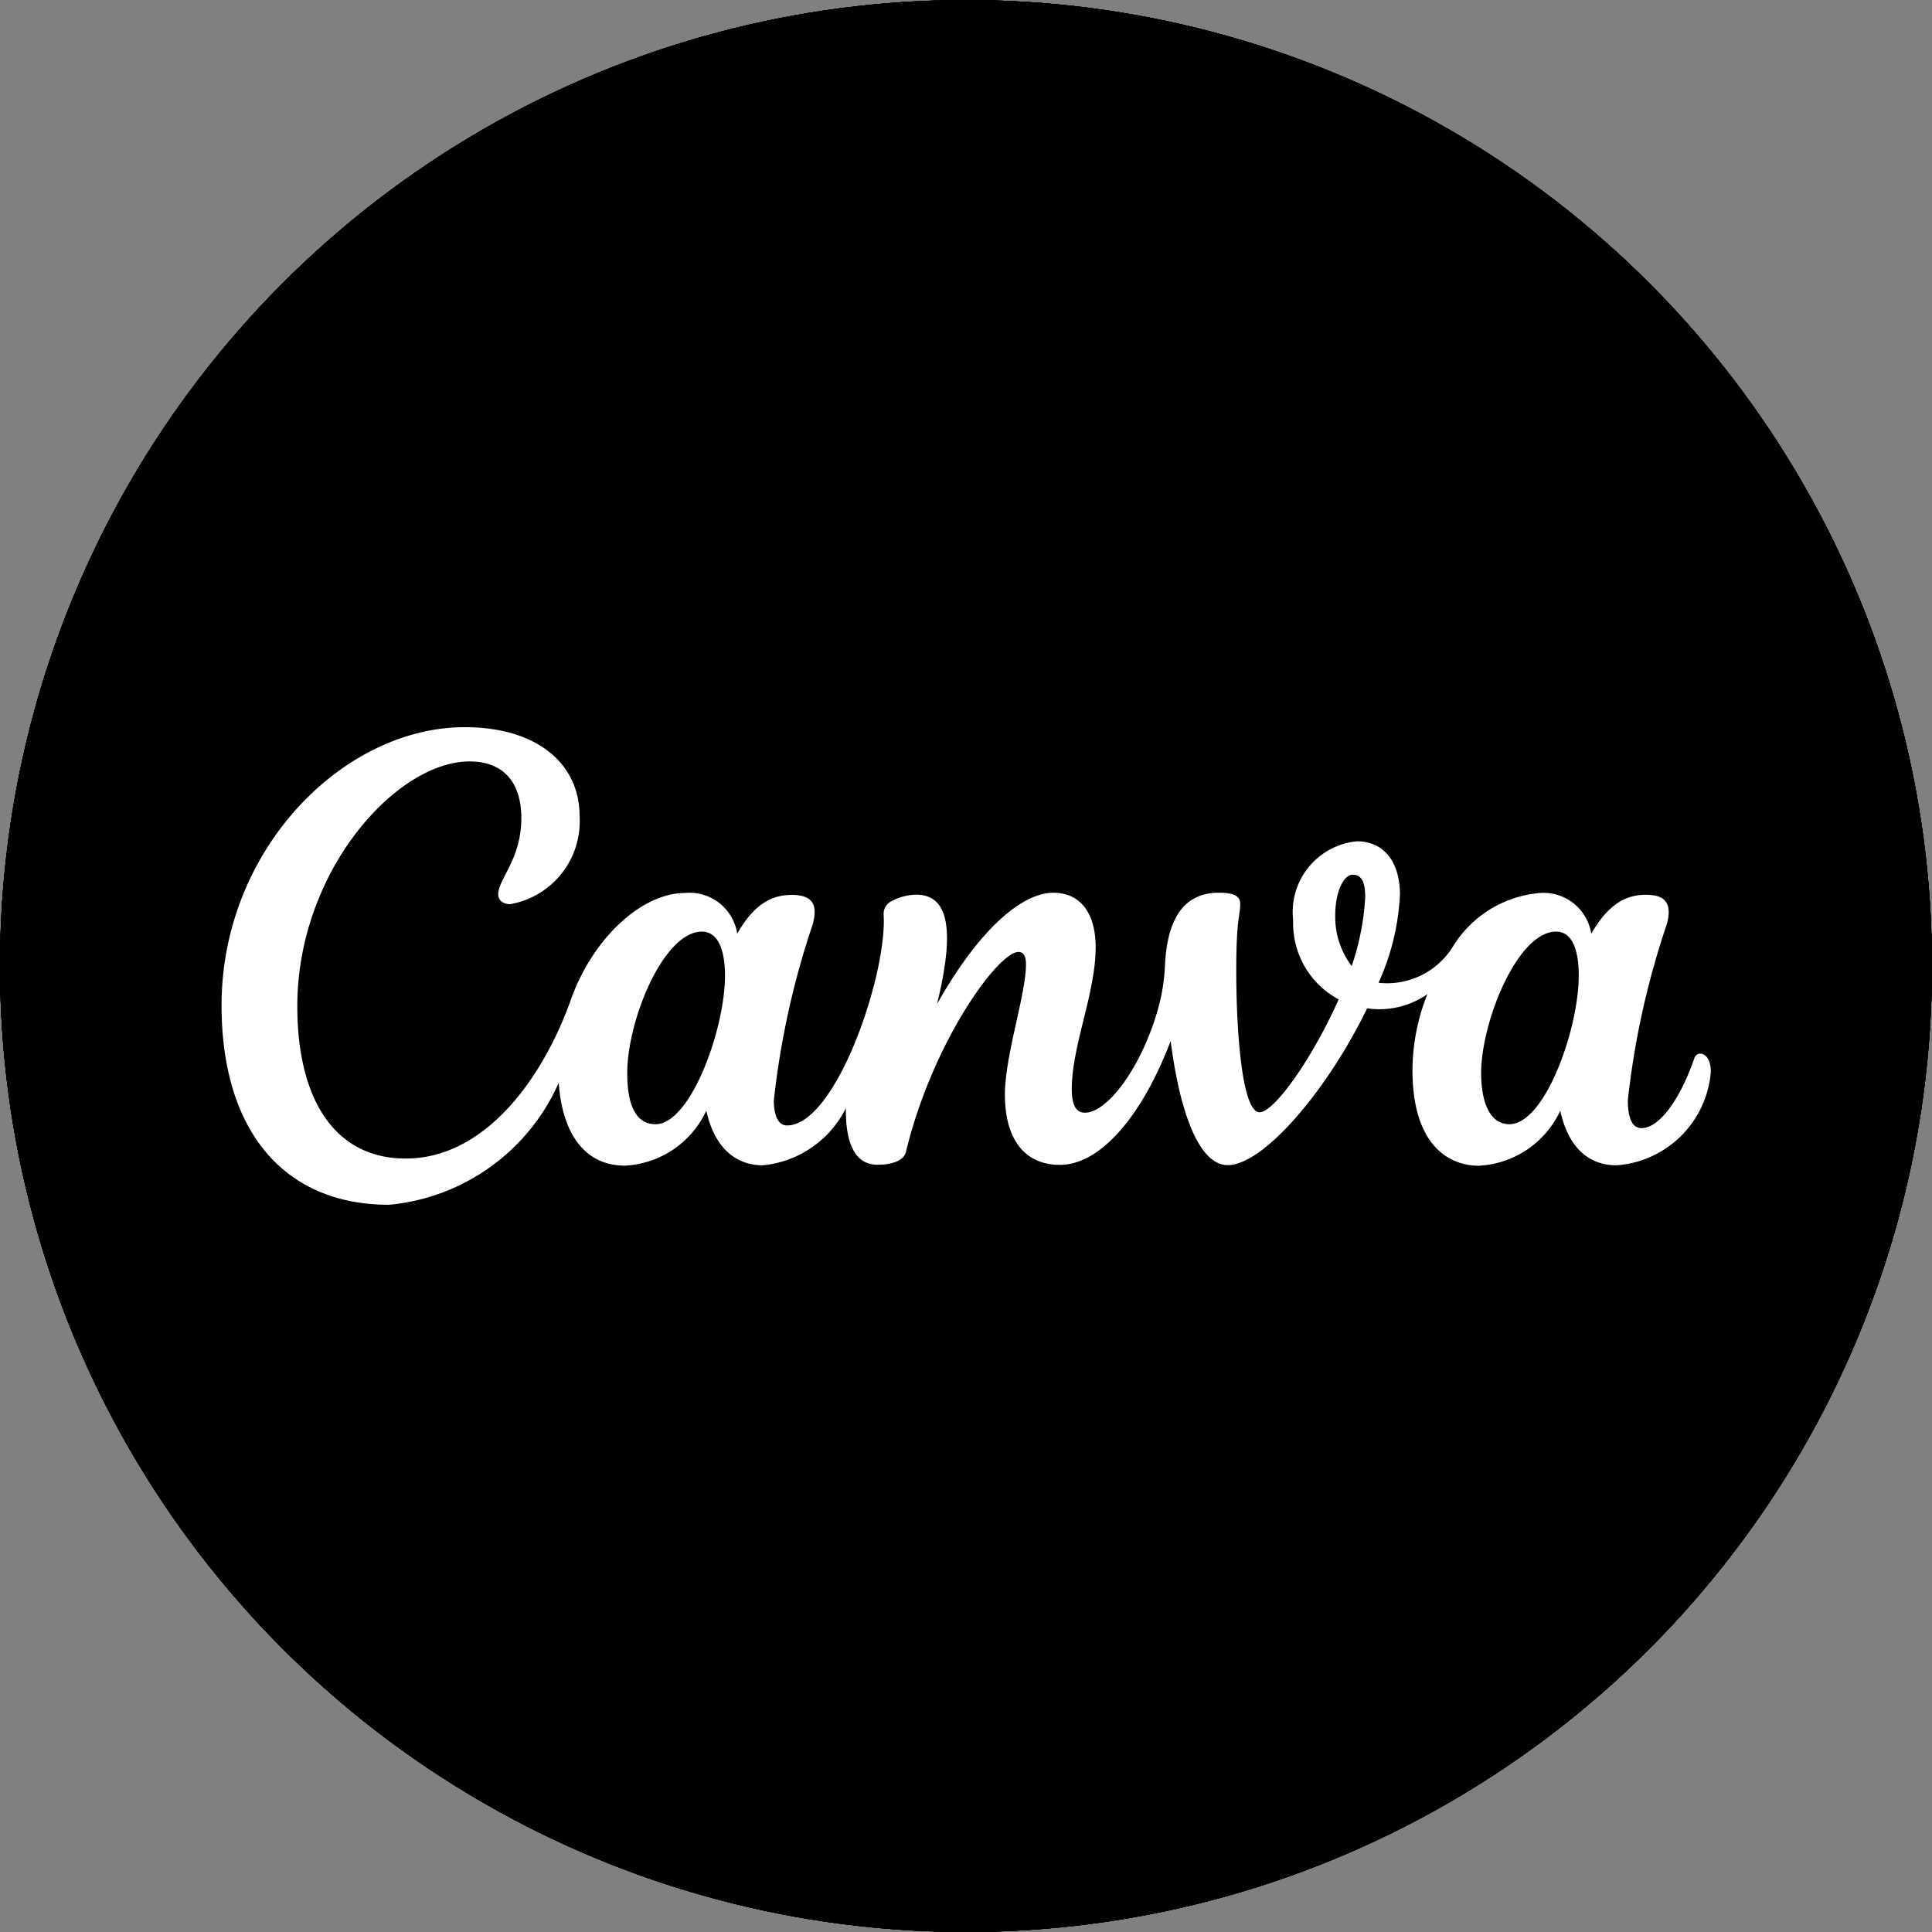 <svg xmlns="http://www.w3.org/2000/svg" width="44" height="44" viewBox="0 0 44 44">
  <rect x="0" y="0" width="44" height="44" fill="#808080" stroke="none"/>
  <g id="Group_38" data-name="Group 38" transform="translate(1335.995 -1491)">
    <g id="Group_36" data-name="Group 36" transform="translate(-1335.995 1491)">
      <circle id="Ellipse_7" data-name="Ellipse 7" cx="22" cy="22" r="22"/>
      <circle id="Ellipse_8" data-name="Ellipse 8" cx="22" cy="22" r="22"/>
      <circle id="Ellipse_9" data-name="Ellipse 9" cx="22" cy="22" r="22"/>
      <circle id="Ellipse_10" data-name="Ellipse 10" cx="22" cy="22" r="22"/>
      <circle id="Ellipse_11" data-name="Ellipse 11" cx="22" cy="22" r="22"/>
    </g>
    <path id="Path_187" data-name="Path 187" d="M91.852,198.508a.149.149,0,0,0-.137.115c-.348.992-.817,1.582-1.2,1.582-.222,0-.312-.248-.312-.636a18.84,18.84,0,0,1,.875-3.971,1.1,1.1,0,0,0,.056-.3c0-.273-.149-.407-.519-.407-.4,0-.827.156-1.245.887a1.1,1.1,0,0,0-1.189-.926,2.578,2.578,0,0,0-1.943,1.187,1.761,1.761,0,0,1-1.713.856,5.486,5.486,0,0,0,.488-2.006c0-.758-.375-1.216-.98-1.216a1.618,1.618,0,0,0-1.452,1.8,1.962,1.962,0,0,0,1.036,1.8c-.6,1.35-1.469,2.571-1.8,2.571-.427,0-.553-2.091-.529-3.587.015-.858.087-.9.087-1.162,0-.149-.1-.251-.485-.251-.906,0-1.185.767-1.228,1.647a4.338,4.338,0,0,1-.156.989c-.378,1.35-1.158,2.374-1.667,2.374-.236,0-.3-.236-.3-.544,0-.972.544-2.186.544-3.222,0-.761-.334-1.243-.963-1.243-.741,0-1.721.882-2.649,2.533.305-1.265.431-2.489-.473-2.489a1.224,1.224,0,0,0-.561.146.32.32,0,0,0-.183.309c.087,1.346-1.085,4.8-2.2,4.8-.2,0-.3-.219-.3-.571a18.925,18.925,0,0,1,.872-3.97,1.118,1.118,0,0,0,.058-.319c0-.258-.159-.39-.521-.39-.4,0-.827.151-1.243.882a1.1,1.1,0,0,0-1.19-.926c-1,0-2.115,1.057-2.6,2.434-.656,1.838-1.979,3.614-3.76,3.614-1.616,0-2.469-1.345-2.469-3.47,0-3.068,2.252-5.574,3.922-5.574.8,0,1.18.509,1.18,1.289,0,.945-.527,1.384-.527,1.743,0,.11.092.219.273.219a1.915,1.915,0,0,0,1.58-2.016c0-1.163-.945-2.015-2.615-2.015-2.761,0-5.538,2.778-5.538,6.337,0,2.832,1.4,4.54,3.814,4.54a4.7,4.7,0,0,0,3.865-2.778c.088,1.24.651,1.887,1.509,1.887a2.166,2.166,0,0,0,1.852-1.253c.181.836.663,1.245,1.289,1.245a2.369,2.369,0,0,0,1.889-1.3c-.008.663.142,1.287.717,1.287.271,0,.6-.063.653-.3.605-2.5,2.1-4.546,2.559-4.546.136,0,.173.131.173.285,0,.68-.48,2.074-.48,2.964,0,.961.409,1.6,1.253,1.6.936,0,1.887-1.146,2.522-2.822.2,1.565.628,2.828,1.3,2.828.824,0,2.288-1.735,3.174-3.571a1.914,1.914,0,0,0,1.372-.322,4.733,4.733,0,0,0-.339,1.725c0,1.7.814,2.182,1.514,2.182a2.17,2.17,0,0,0,1.852-1.253c.156.721.555,1.243,1.287,1.243a2.322,2.322,0,0,0,2.142-2.133c0-.254-.109-.409-.236-.409Zm-23.793,1.608c-.463,0-.644-.466-.644-1.162,0-1.207.826-3.224,1.7-3.224.382,0,.526.449.526,1,0,1.226-.785,3.386-1.581,3.386Zm15.857-3.6a1.838,1.838,0,0,1-.376-1.175c0-.492.18-.907.4-.907s.282.212.282.507A5.872,5.872,0,0,1,83.915,196.512Zm3.59,3.6c-.463,0-.644-.536-.644-1.162,0-1.165.826-3.224,1.706-3.224.382,0,.517.446.517,1C89.084,197.955,88.313,200.116,87.505,200.116Z" transform="translate(-1389.125 1316.487)" fill="#fff"/>
  </g>
</svg>
